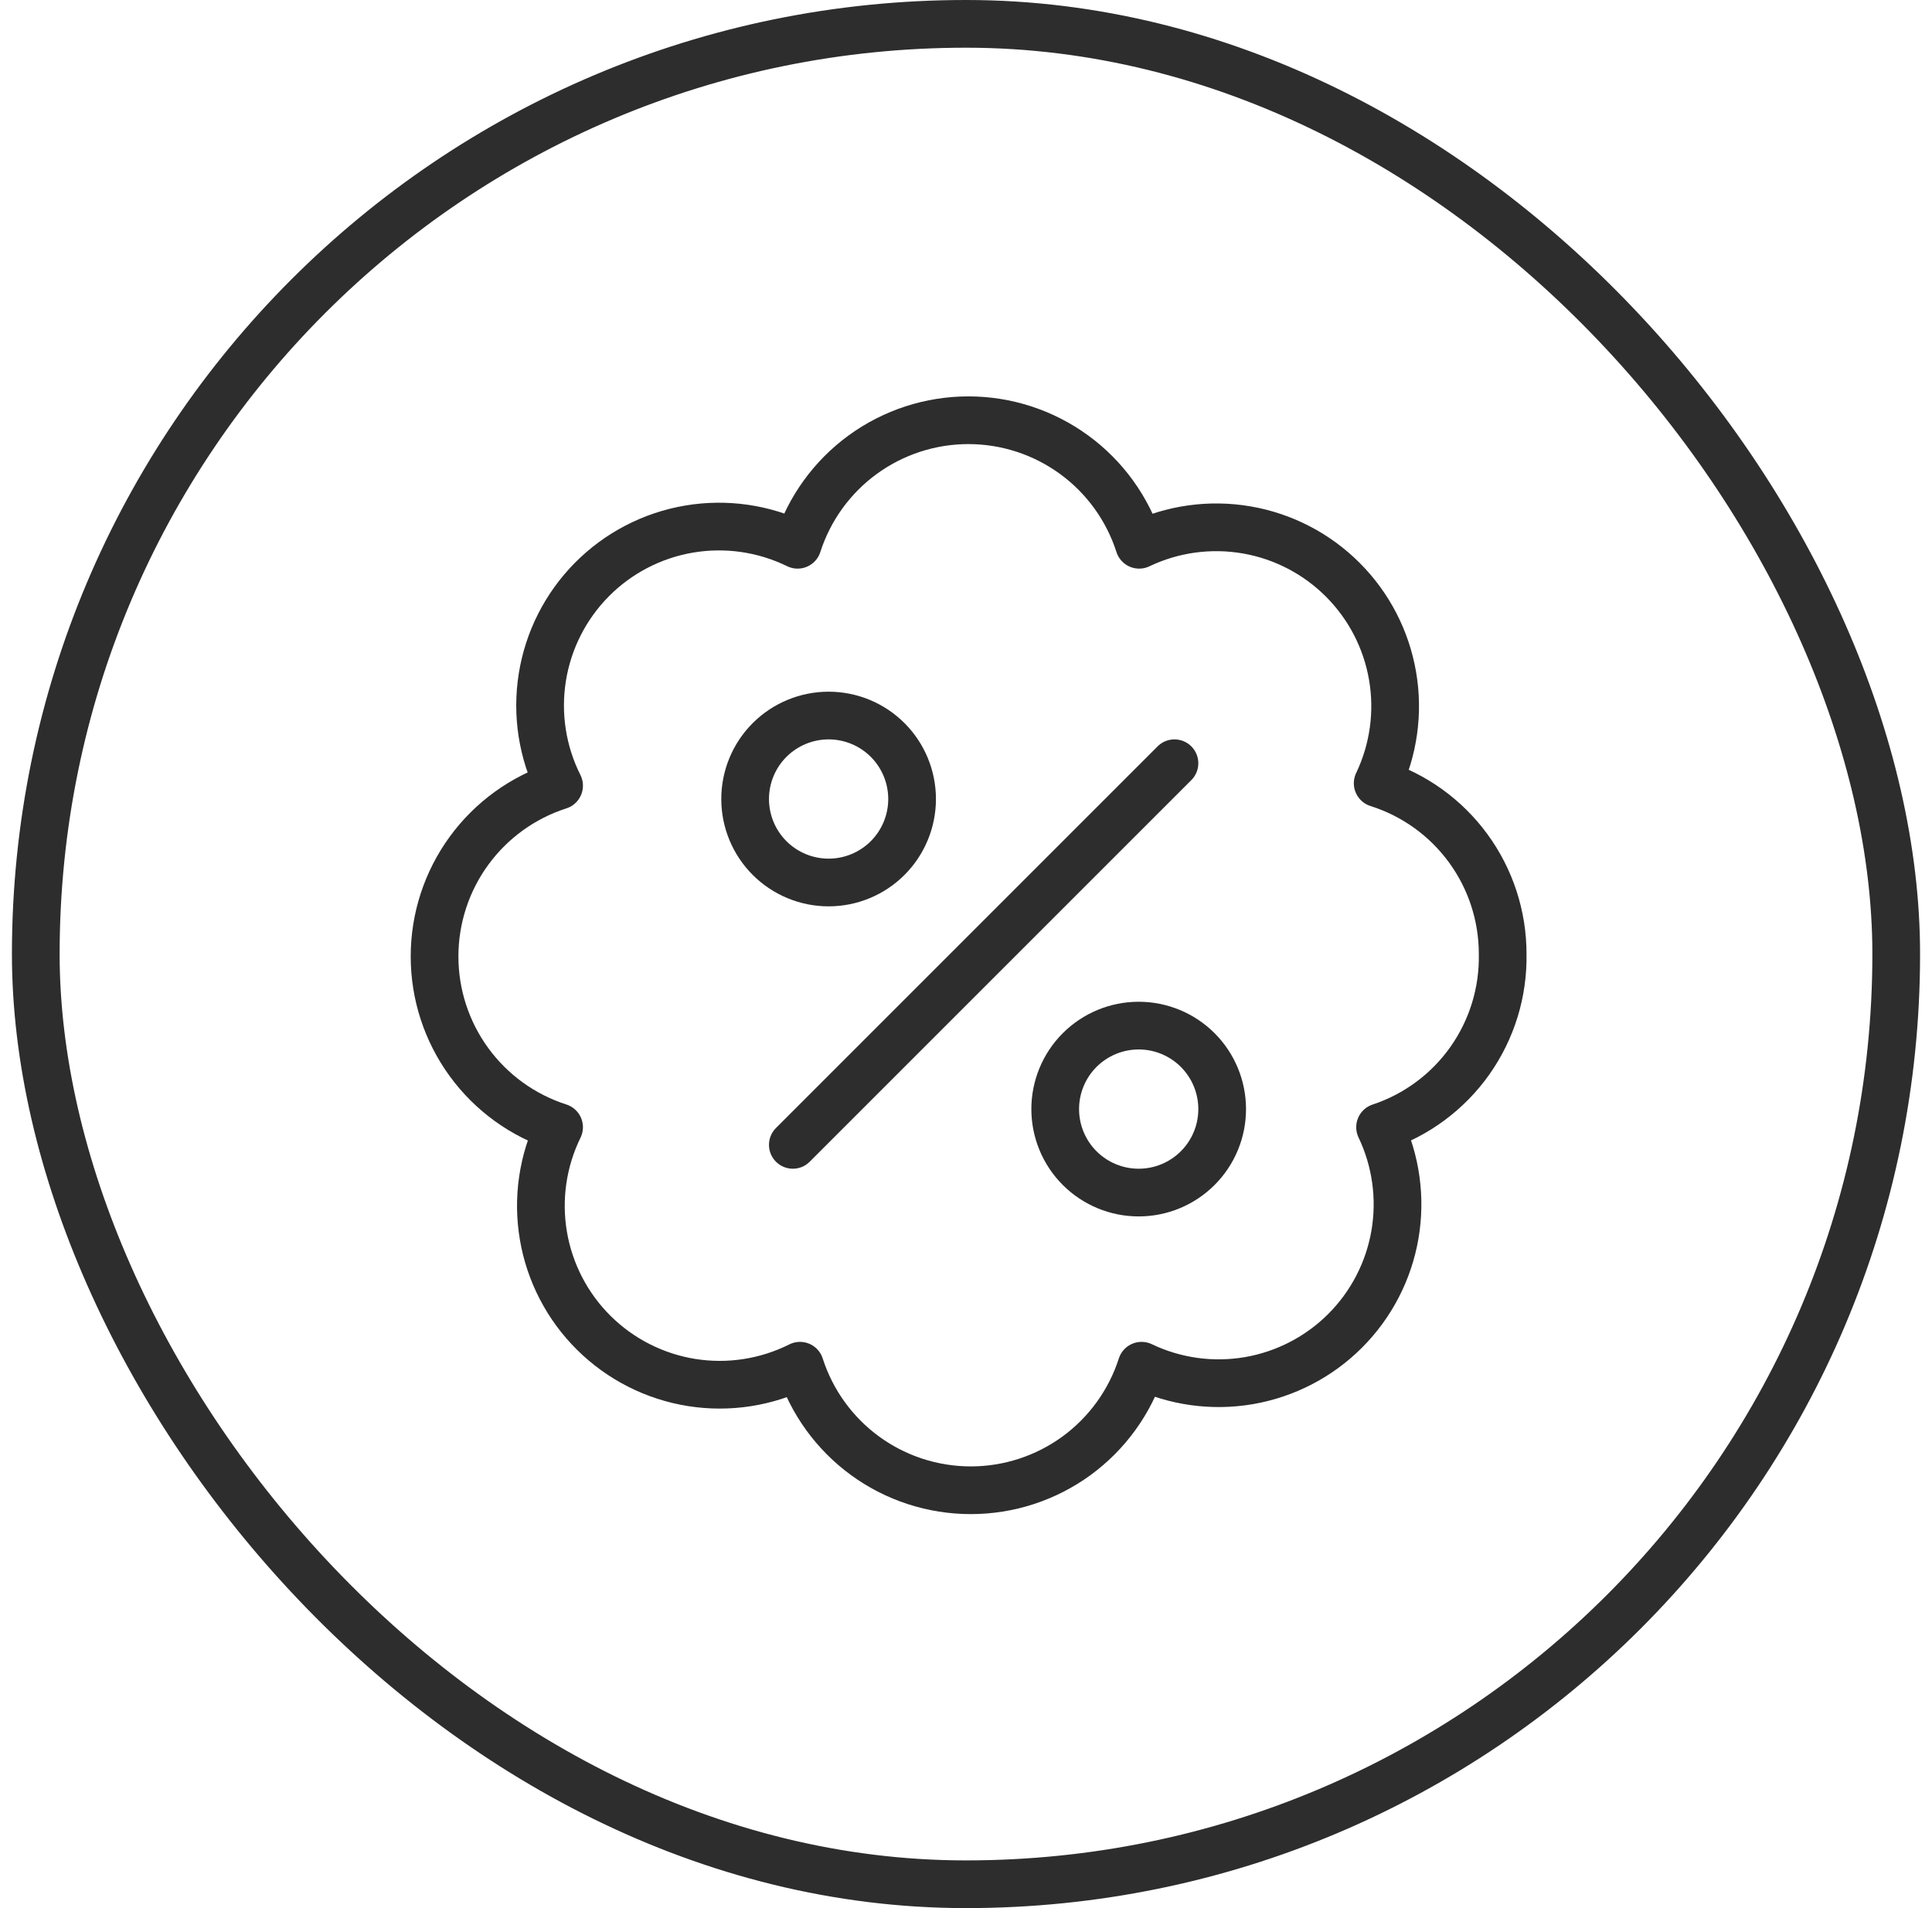 <svg xmlns="http://www.w3.org/2000/svg" fill="none" viewBox="0 0 81 80" height="80" width="81">
<rect stroke-width="2" stroke="#2D2D2D" rx="39" height="78" width="78" y="1" x="1.5"></rect>
<g clip-path="url(#clip0_355_4145)">
<path stroke-linejoin="round" stroke-linecap="round" stroke-width="2" stroke="#2D2D2D" d="M33.24 48L49.24 32"></path>
<path stroke-linejoin="round" stroke-linecap="round" stroke-width="2" stroke="#2D2D2D" d="M31.24 33.5C31.24 34.428 31.609 35.319 32.265 35.975C32.922 36.631 33.812 37 34.74 37C35.668 37 36.559 36.631 37.215 35.975C37.871 35.319 38.24 34.428 38.24 33.5C38.24 32.572 37.871 31.681 37.215 31.025C36.559 30.369 35.668 30 34.74 30C33.812 30 32.922 30.369 32.265 31.025C31.609 31.681 31.24 32.572 31.24 33.5Z"></path>
<path stroke-linejoin="round" stroke-linecap="round" stroke-width="2" stroke="#2D2D2D" d="M44.24 46.5C44.24 46.96 44.331 47.415 44.506 47.839C44.682 48.264 44.94 48.65 45.265 48.975C45.59 49.3 45.976 49.558 46.401 49.734C46.825 49.91 47.28 50 47.74 50C48.2 50 48.655 49.91 49.079 49.734C49.504 49.558 49.89 49.3 50.215 48.975C50.54 48.65 50.798 48.264 50.974 47.839C51.15 47.415 51.24 46.96 51.24 46.5C51.24 45.572 50.871 44.681 50.215 44.025C49.559 43.369 48.668 43 47.74 43C46.812 43 45.922 43.369 45.265 44.025C44.609 44.681 44.24 45.572 44.24 46.5Z"></path>
<path stroke-linejoin="round" stroke-linecap="round" stroke-width="2" stroke="#2D2D2D" d="M63 40C63.002 38.405 62.495 36.85 61.552 35.562C60.61 34.275 59.282 33.321 57.76 32.84C58.428 31.441 58.647 29.868 58.384 28.34C58.122 26.811 57.392 25.401 56.295 24.305C55.199 23.208 53.789 22.478 52.261 22.216C50.732 21.954 49.16 22.172 47.76 22.84C47.273 21.324 46.318 20.001 45.031 19.063C43.744 18.125 42.193 17.619 40.6 17.619C39.008 17.619 37.456 18.125 36.169 19.063C34.883 20.001 33.927 21.324 33.44 22.84C32.03 22.151 30.44 21.92 28.892 22.182C27.345 22.444 25.918 23.185 24.814 24.3C23.71 25.416 22.983 26.849 22.737 28.399C22.49 29.949 22.736 31.537 23.44 32.94C21.924 33.427 20.601 34.383 19.663 35.669C18.724 36.956 18.219 38.508 18.219 40.1C18.219 41.693 18.724 43.244 19.663 44.531C20.601 45.818 21.924 46.773 23.44 47.26C22.75 48.67 22.52 50.261 22.782 51.808C23.044 53.356 23.785 54.782 24.9 55.886C26.015 56.99 27.449 57.717 28.999 57.964C30.549 58.21 32.137 57.964 33.54 57.26C34.027 58.777 34.983 60.099 36.269 61.038C37.556 61.976 39.108 62.481 40.7 62.481C42.292 62.481 43.844 61.976 45.131 61.038C46.417 60.099 47.373 58.777 47.86 57.26C49.26 57.929 50.832 58.147 52.361 57.885C53.889 57.622 55.299 56.892 56.395 55.796C57.492 54.699 58.222 53.289 58.484 51.761C58.746 50.232 58.528 48.66 57.86 47.26C59.379 46.757 60.698 45.781 61.623 44.474C62.547 43.168 63.03 41.6 63 40Z"></path>
</g>
<defs>
<clipPath id="clip0_355_4145">
<rect transform="translate(16.5 16)" fill="white" height="48" width="48"></rect>
</clipPath>
</defs>
</svg>
